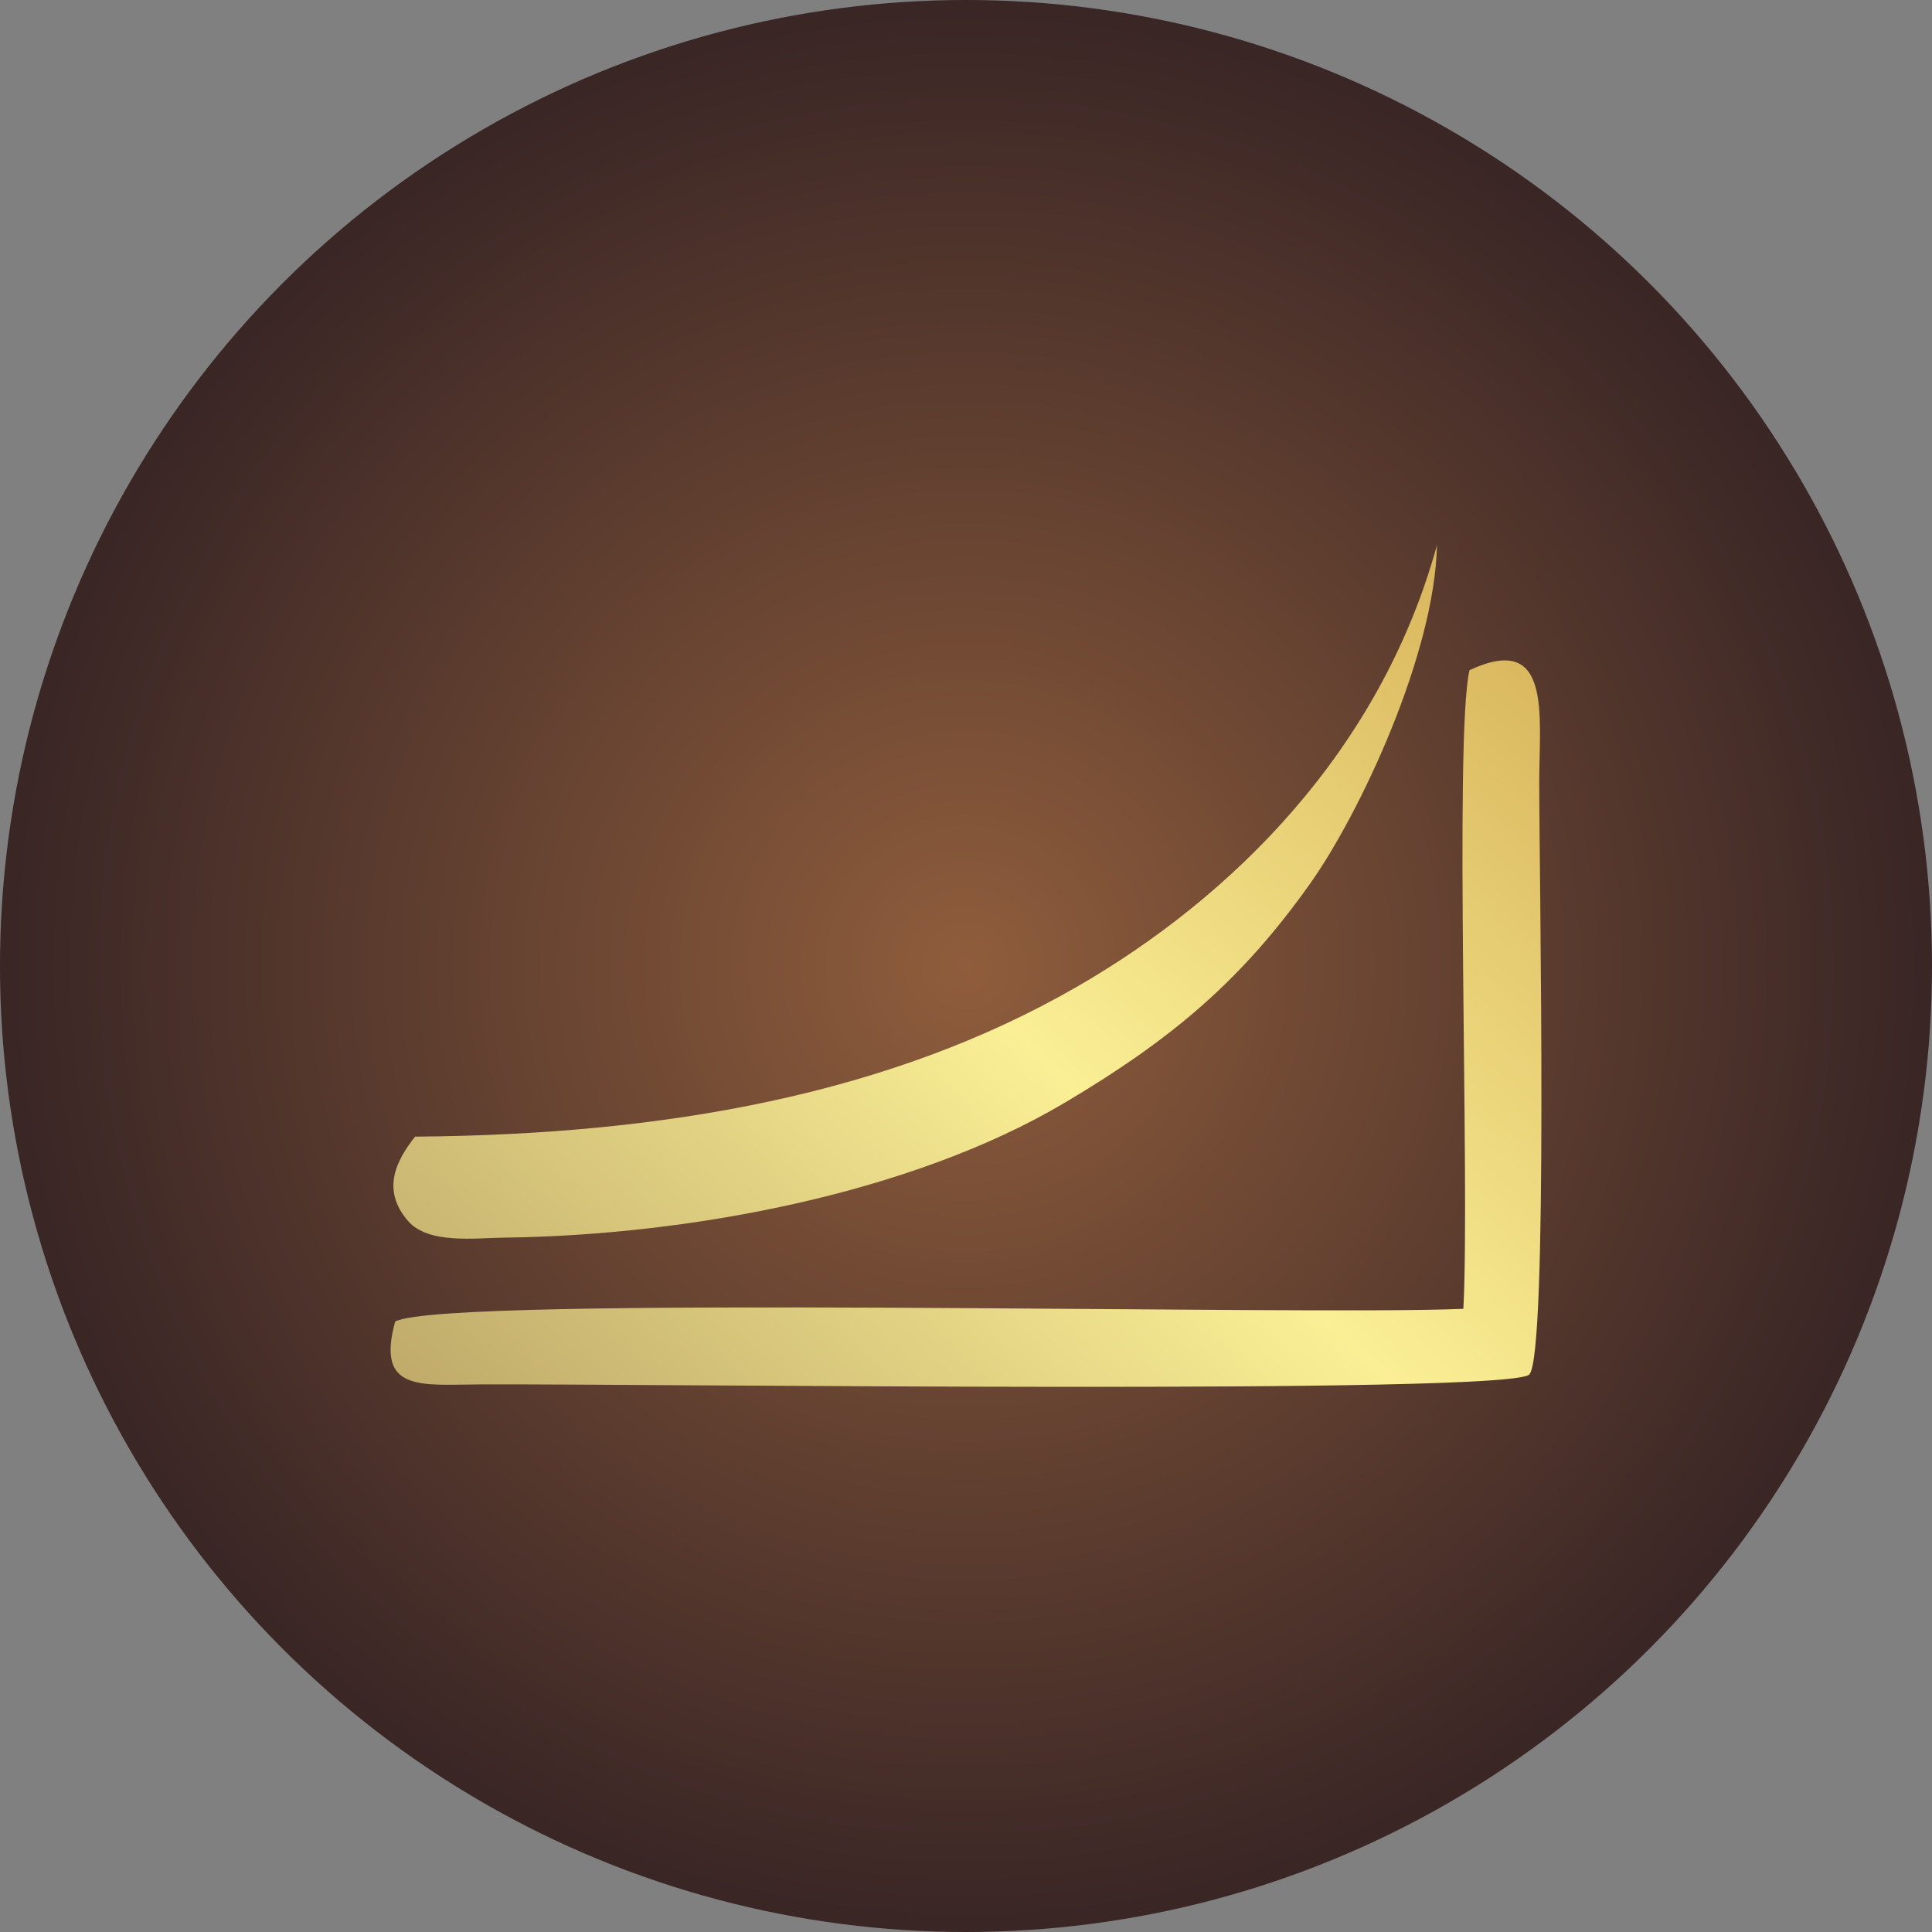<?xml version="1.0" encoding="UTF-8"?> <!-- Creator: CorelDRAW 2021.5 --> <svg xmlns="http://www.w3.org/2000/svg" xmlns:xlink="http://www.w3.org/1999/xlink" xmlns:xodm="http://www.corel.com/coreldraw/odm/2003" xml:space="preserve" width="25.4mm" height="25.4mm" style="shape-rendering:geometricPrecision; text-rendering:geometricPrecision; image-rendering:optimizeQuality; fill-rule:evenodd; clip-rule:evenodd" viewBox="0 0 2539.98 2539.98"><rect x="0" y="0" width="2539.98" height="2539.98" fill="#808080" stroke="none"/> <defs> <style type="text/css"> <![CDATA[ .fil2 {fill:none} .fil1 {fill:url(#id1)} .fil0 {fill:url(#id2)} ]]> </style> <clipPath id="id0"> <path d="M519.55 1737.34c-25.78,93.19 34.38,83.12 110.94,82.73 213.15,-1.07 1352.96,13.91 1380.04,-13.01 25.13,-24.97 13.04,-658.21 13.09,-778.93 0.03,-87.52 17.17,-197.85 -91.68,-147.05 -20.39,87.48 0.7,679.11 -8.08,839.59 -207.61,9.41 -1337.23,-18.76 -1404.31,16.67zm26.17 -243.03c-24.31,30.76 -45.04,69.59 -9.34,110.84 26.7,30.85 87.63,22.44 127.97,21.92 244.33,-3.2 535.06,-58.6 734.96,-177.05 143.77,-85.19 233.44,-162.35 322.48,-287.48 66.82,-93.92 164.54,-303.63 167.37,-445.84 -74.94,271.76 -270.67,463.66 -472.91,580.35 -245.21,141.48 -541.2,194.87 -870.53,197.26z"></path> </clipPath> <linearGradient id="id1" gradientUnits="userSpaceOnUse" x1="522.08" y1="2079.95" x2="2017.91" y2="460.04"> <stop offset="0" style="stop-opacity:1; stop-color:#B29B61"></stop> <stop offset="0.49" style="stop-opacity:1; stop-color:#FAEF95"></stop> <stop offset="1" style="stop-opacity:1; stop-color:#CEA34A"></stop> </linearGradient> <radialGradient id="id2" gradientUnits="objectBoundingBox" cx="50%" cy="50%" r="50%" fx="50%" fy="50%"> <stop offset="0" style="stop-opacity:1; stop-color:#8F5D3C"></stop> <stop offset="1" style="stop-opacity:1; stop-color:#382525"></stop> </radialGradient> </defs> <g id="Слой_x0020_1">  <circle class="fil0" cx="1269.98" cy="1269.99" r="1269.99"></circle> <g> </g> <g style="clip-path:url(#id0)"> <g id="_2981239516160"> <circle class="fil1" cx="1270" cy="1270" r="1102.45"></circle> </g> </g> <path class="fil2" d="M519.55 1737.34c-25.78,93.19 34.38,83.12 110.94,82.73 213.15,-1.07 1352.96,13.91 1380.04,-13.01 25.13,-24.97 13.04,-658.21 13.09,-778.93 0.03,-87.52 17.17,-197.85 -91.68,-147.05 -20.39,87.48 0.7,679.11 -8.08,839.59 -207.61,9.41 -1337.23,-18.76 -1404.31,16.67zm26.17 -243.03c-24.31,30.76 -45.04,69.59 -9.34,110.84 26.7,30.85 87.63,22.44 127.97,21.92 244.33,-3.2 535.06,-58.6 734.96,-177.05 143.77,-85.19 233.44,-162.35 322.48,-287.48 66.82,-93.92 164.54,-303.63 167.37,-445.84 -74.94,271.76 -270.67,463.66 -472.91,580.35 -245.21,141.48 -541.2,194.87 -870.53,197.26z"></path> </g> </svg> 